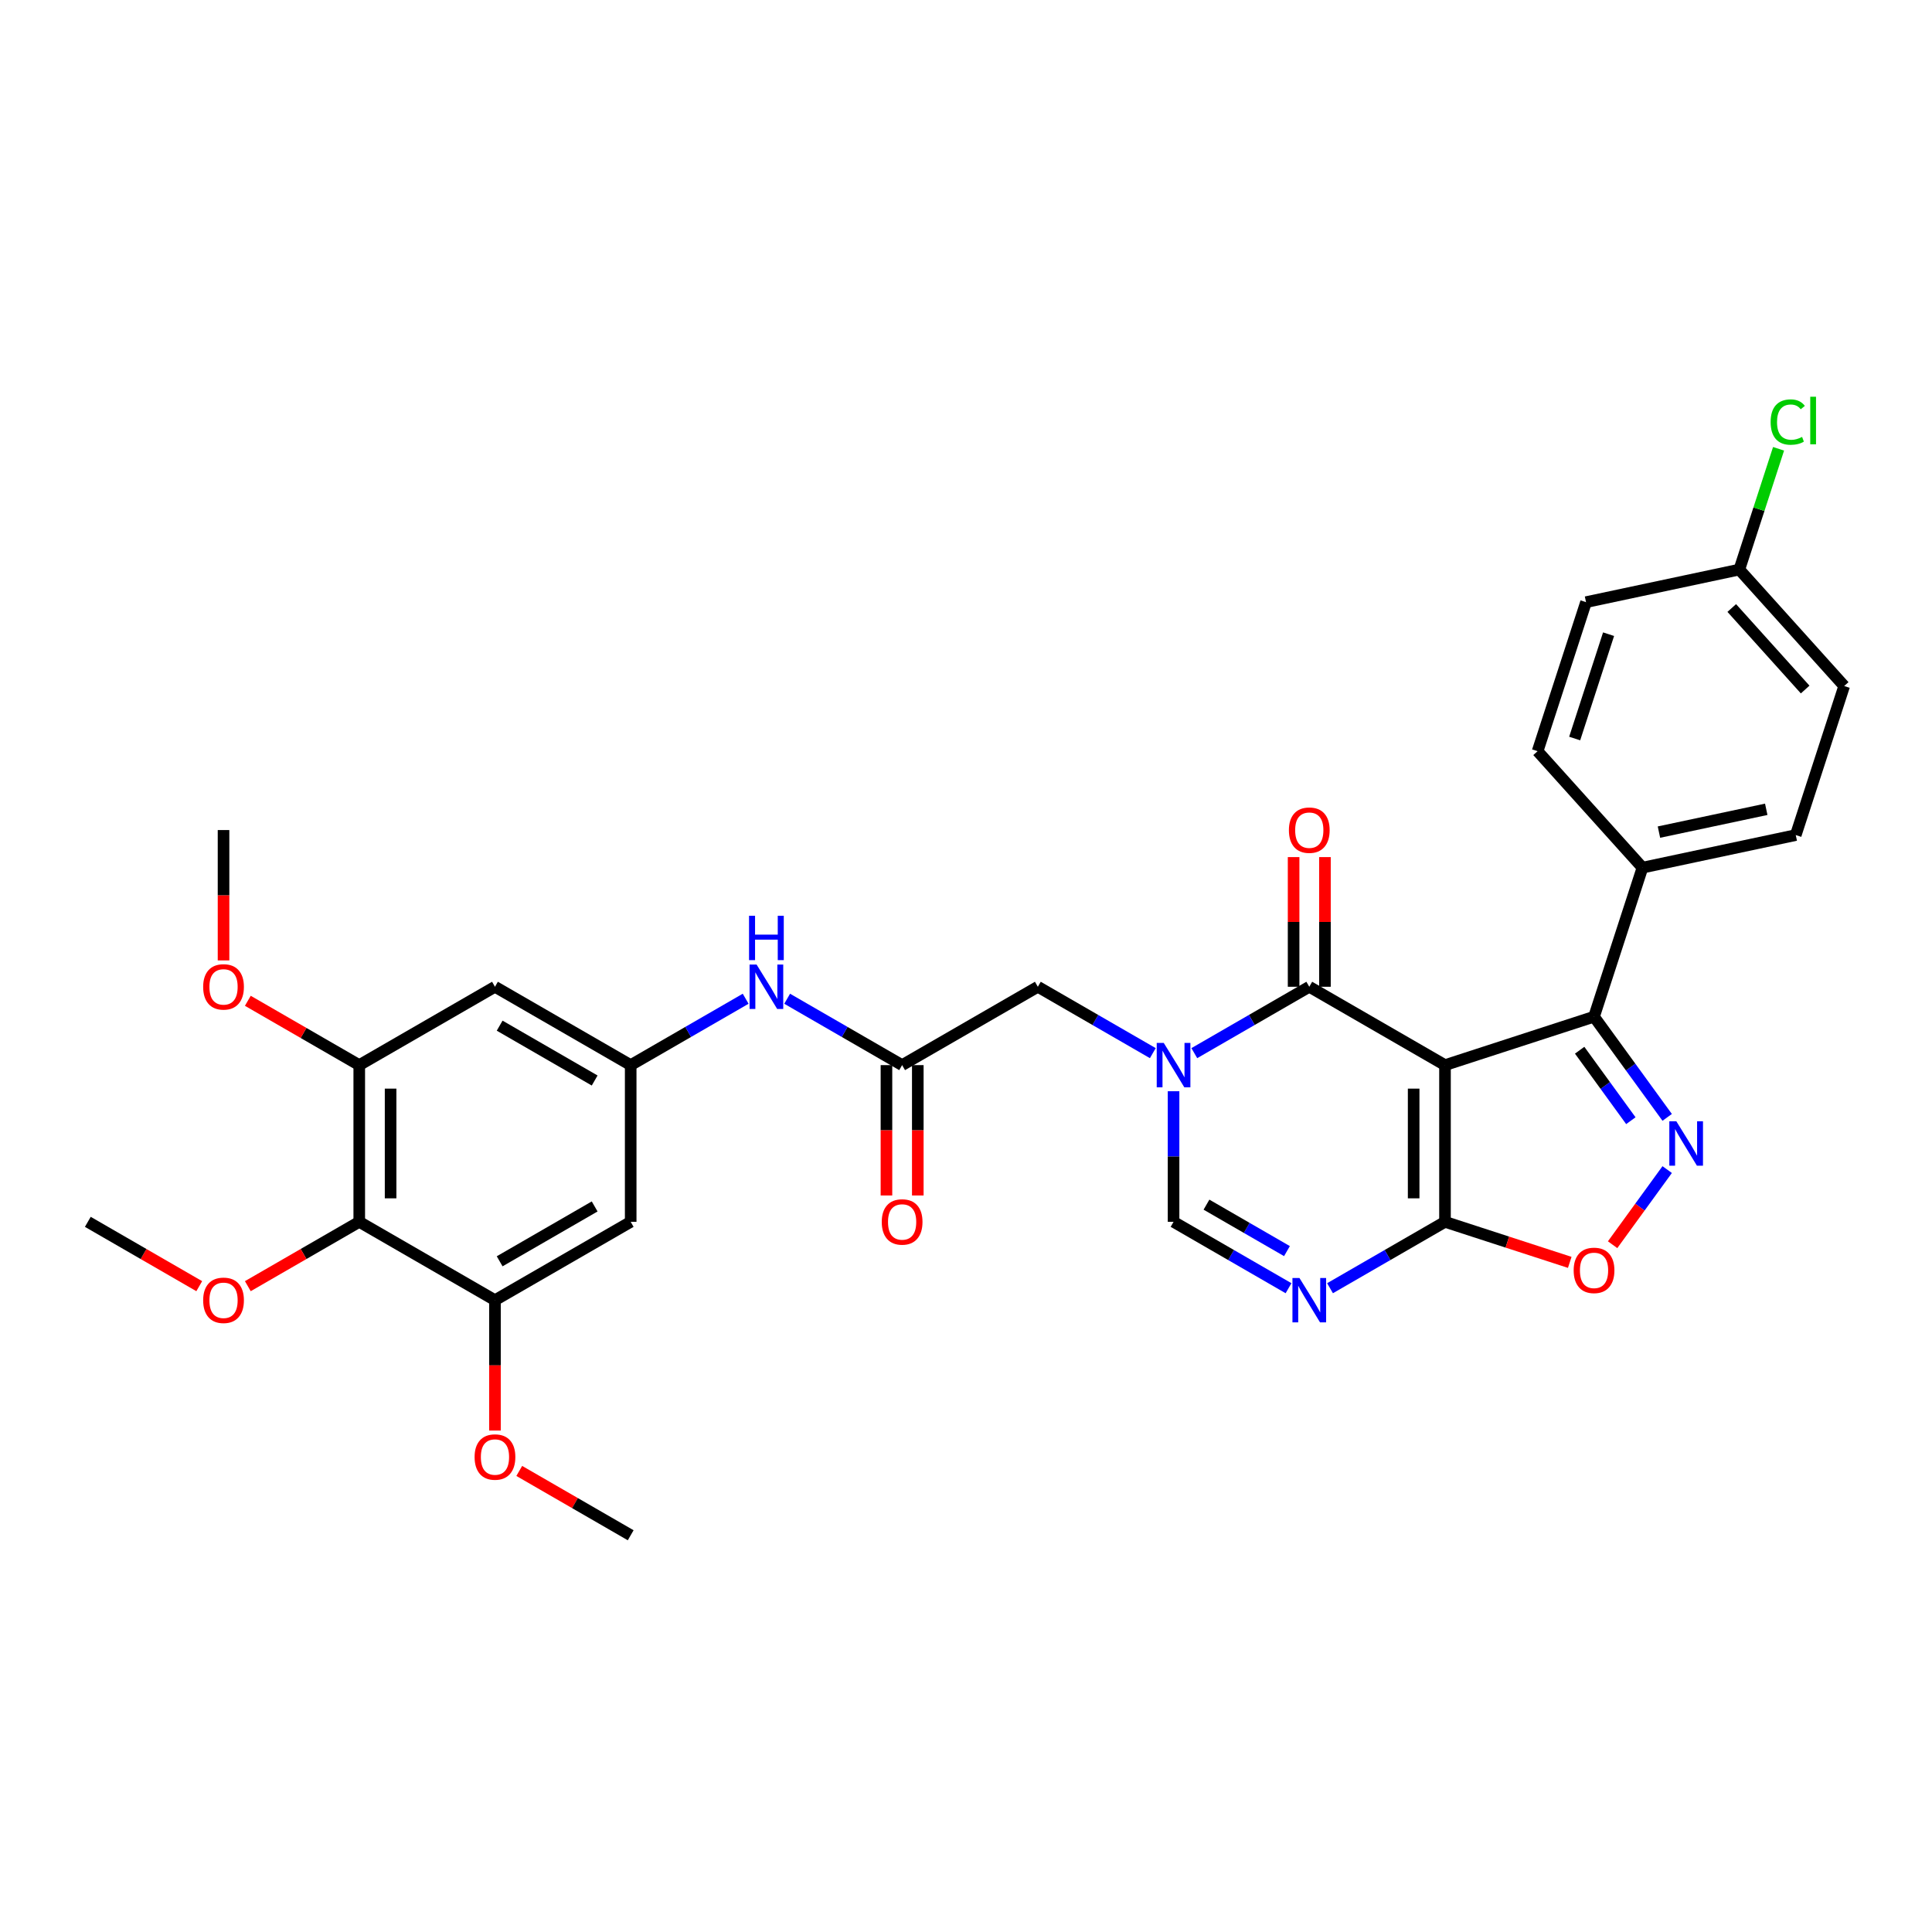 <?xml version='1.0' encoding='iso-8859-1'?>
<svg version='1.1' baseProfile='full'
              xmlns='http://www.w3.org/2000/svg'
                      xmlns:rdkit='http://www.rdkit.org/xml'
                      xmlns:xlink='http://www.w3.org/1999/xlink'
                  xml:space='preserve'
width='1000px' height='1000px' viewBox='0 0 1000 1000'>
<!-- END OF HEADER -->
<rect style='opacity:1.0;fill:#FFFFFF;stroke:none' width='1000' height='1000' x='0' y='0'> </rect>
<path class='bond-0' d='M 747.927,551.307 L 677.68,510.749' style='fill:none;fill-rule:evenodd;stroke:#000000;stroke-width:6px;stroke-linecap:butt;stroke-linejoin:miter;stroke-opacity:1' />
<path class='bond-2' d='M 747.927,551.307 L 747.927,632.421' style='fill:none;fill-rule:evenodd;stroke:#000000;stroke-width:6px;stroke-linecap:butt;stroke-linejoin:miter;stroke-opacity:1' />
<path class='bond-2' d='M 731.704,563.474 L 731.704,620.254' style='fill:none;fill-rule:evenodd;stroke:#000000;stroke-width:6px;stroke-linecap:butt;stroke-linejoin:miter;stroke-opacity:1' />
<path class='bond-5' d='M 747.927,551.307 L 825.072,526.241' style='fill:none;fill-rule:evenodd;stroke:#000000;stroke-width:6px;stroke-linecap:butt;stroke-linejoin:miter;stroke-opacity:1' />
<path class='bond-1' d='M 677.68,510.749 L 647.926,527.928' style='fill:none;fill-rule:evenodd;stroke:#000000;stroke-width:6px;stroke-linecap:butt;stroke-linejoin:miter;stroke-opacity:1' />
<path class='bond-1' d='M 647.926,527.928 L 618.172,545.106' style='fill:none;fill-rule:evenodd;stroke:#0000FF;stroke-width:6px;stroke-linecap:butt;stroke-linejoin:miter;stroke-opacity:1' />
<path class='bond-18' d='M 685.792,510.749 L 685.792,477.192' style='fill:none;fill-rule:evenodd;stroke:#000000;stroke-width:6px;stroke-linecap:butt;stroke-linejoin:miter;stroke-opacity:1' />
<path class='bond-18' d='M 685.792,477.192 L 685.792,443.635' style='fill:none;fill-rule:evenodd;stroke:#FF0000;stroke-width:6px;stroke-linecap:butt;stroke-linejoin:miter;stroke-opacity:1' />
<path class='bond-18' d='M 669.569,510.749 L 669.569,477.192' style='fill:none;fill-rule:evenodd;stroke:#000000;stroke-width:6px;stroke-linecap:butt;stroke-linejoin:miter;stroke-opacity:1' />
<path class='bond-18' d='M 669.569,477.192 L 669.569,443.635' style='fill:none;fill-rule:evenodd;stroke:#FF0000;stroke-width:6px;stroke-linecap:butt;stroke-linejoin:miter;stroke-opacity:1' />
<path class='bond-13' d='M 596.693,545.106 L 566.939,527.928' style='fill:none;fill-rule:evenodd;stroke:#0000FF;stroke-width:6px;stroke-linecap:butt;stroke-linejoin:miter;stroke-opacity:1' />
<path class='bond-13' d='M 566.939,527.928 L 537.185,510.749' style='fill:none;fill-rule:evenodd;stroke:#000000;stroke-width:6px;stroke-linecap:butt;stroke-linejoin:miter;stroke-opacity:1' />
<path class='bond-33' d='M 607.433,564.82 L 607.433,598.621' style='fill:none;fill-rule:evenodd;stroke:#0000FF;stroke-width:6px;stroke-linecap:butt;stroke-linejoin:miter;stroke-opacity:1' />
<path class='bond-33' d='M 607.433,598.621 L 607.433,632.421' style='fill:none;fill-rule:evenodd;stroke:#000000;stroke-width:6px;stroke-linecap:butt;stroke-linejoin:miter;stroke-opacity:1' />
<path class='bond-4' d='M 747.927,632.421 L 718.173,649.6' style='fill:none;fill-rule:evenodd;stroke:#000000;stroke-width:6px;stroke-linecap:butt;stroke-linejoin:miter;stroke-opacity:1' />
<path class='bond-4' d='M 718.173,649.6 L 688.42,666.778' style='fill:none;fill-rule:evenodd;stroke:#0000FF;stroke-width:6px;stroke-linecap:butt;stroke-linejoin:miter;stroke-opacity:1' />
<path class='bond-7' d='M 747.927,632.421 L 780.213,642.912' style='fill:none;fill-rule:evenodd;stroke:#000000;stroke-width:6px;stroke-linecap:butt;stroke-linejoin:miter;stroke-opacity:1' />
<path class='bond-7' d='M 780.213,642.912 L 812.499,653.402' style='fill:none;fill-rule:evenodd;stroke:#FF0000;stroke-width:6px;stroke-linecap:butt;stroke-linejoin:miter;stroke-opacity:1' />
<path class='bond-3' d='M 862.932,578.35 L 844.002,552.296' style='fill:none;fill-rule:evenodd;stroke:#0000FF;stroke-width:6px;stroke-linecap:butt;stroke-linejoin:miter;stroke-opacity:1' />
<path class='bond-3' d='M 844.002,552.296 L 825.072,526.241' style='fill:none;fill-rule:evenodd;stroke:#000000;stroke-width:6px;stroke-linecap:butt;stroke-linejoin:miter;stroke-opacity:1' />
<path class='bond-3' d='M 844.128,580.069 L 830.877,561.831' style='fill:none;fill-rule:evenodd;stroke:#0000FF;stroke-width:6px;stroke-linecap:butt;stroke-linejoin:miter;stroke-opacity:1' />
<path class='bond-3' d='M 830.877,561.831 L 817.626,543.593' style='fill:none;fill-rule:evenodd;stroke:#000000;stroke-width:6px;stroke-linecap:butt;stroke-linejoin:miter;stroke-opacity:1' />
<path class='bond-32' d='M 862.932,605.378 L 848.806,624.819' style='fill:none;fill-rule:evenodd;stroke:#0000FF;stroke-width:6px;stroke-linecap:butt;stroke-linejoin:miter;stroke-opacity:1' />
<path class='bond-32' d='M 848.806,624.819 L 834.681,644.261' style='fill:none;fill-rule:evenodd;stroke:#FF0000;stroke-width:6px;stroke-linecap:butt;stroke-linejoin:miter;stroke-opacity:1' />
<path class='bond-6' d='M 666.94,666.778 L 637.187,649.6' style='fill:none;fill-rule:evenodd;stroke:#0000FF;stroke-width:6px;stroke-linecap:butt;stroke-linejoin:miter;stroke-opacity:1' />
<path class='bond-6' d='M 637.187,649.6 L 607.433,632.421' style='fill:none;fill-rule:evenodd;stroke:#000000;stroke-width:6px;stroke-linecap:butt;stroke-linejoin:miter;stroke-opacity:1' />
<path class='bond-6' d='M 666.126,647.575 L 645.298,635.55' style='fill:none;fill-rule:evenodd;stroke:#0000FF;stroke-width:6px;stroke-linecap:butt;stroke-linejoin:miter;stroke-opacity:1' />
<path class='bond-6' d='M 645.298,635.55 L 624.47,623.525' style='fill:none;fill-rule:evenodd;stroke:#000000;stroke-width:6px;stroke-linecap:butt;stroke-linejoin:miter;stroke-opacity:1' />
<path class='bond-17' d='M 825.072,526.241 L 850.138,449.096' style='fill:none;fill-rule:evenodd;stroke:#000000;stroke-width:6px;stroke-linecap:butt;stroke-linejoin:miter;stroke-opacity:1' />
<path class='bond-8' d='M 185.949,632.421 L 185.949,551.307' style='fill:none;fill-rule:evenodd;stroke:#000000;stroke-width:6px;stroke-linecap:butt;stroke-linejoin:miter;stroke-opacity:1' />
<path class='bond-8' d='M 202.172,620.254 L 202.172,563.474' style='fill:none;fill-rule:evenodd;stroke:#000000;stroke-width:6px;stroke-linecap:butt;stroke-linejoin:miter;stroke-opacity:1' />
<path class='bond-22' d='M 185.949,632.421 L 157.112,649.07' style='fill:none;fill-rule:evenodd;stroke:#000000;stroke-width:6px;stroke-linecap:butt;stroke-linejoin:miter;stroke-opacity:1' />
<path class='bond-22' d='M 157.112,649.07 L 128.275,665.72' style='fill:none;fill-rule:evenodd;stroke:#FF0000;stroke-width:6px;stroke-linecap:butt;stroke-linejoin:miter;stroke-opacity:1' />
<path class='bond-35' d='M 185.949,632.421 L 256.196,672.979' style='fill:none;fill-rule:evenodd;stroke:#000000;stroke-width:6px;stroke-linecap:butt;stroke-linejoin:miter;stroke-opacity:1' />
<path class='bond-9' d='M 256.196,672.979 L 326.444,632.421' style='fill:none;fill-rule:evenodd;stroke:#000000;stroke-width:6px;stroke-linecap:butt;stroke-linejoin:miter;stroke-opacity:1' />
<path class='bond-9' d='M 258.622,652.846 L 307.795,624.455' style='fill:none;fill-rule:evenodd;stroke:#000000;stroke-width:6px;stroke-linecap:butt;stroke-linejoin:miter;stroke-opacity:1' />
<path class='bond-24' d='M 256.196,672.979 L 256.196,706.714' style='fill:none;fill-rule:evenodd;stroke:#000000;stroke-width:6px;stroke-linecap:butt;stroke-linejoin:miter;stroke-opacity:1' />
<path class='bond-24' d='M 256.196,706.714 L 256.196,740.45' style='fill:none;fill-rule:evenodd;stroke:#FF0000;stroke-width:6px;stroke-linecap:butt;stroke-linejoin:miter;stroke-opacity:1' />
<path class='bond-10' d='M 185.949,551.307 L 256.196,510.749' style='fill:none;fill-rule:evenodd;stroke:#000000;stroke-width:6px;stroke-linecap:butt;stroke-linejoin:miter;stroke-opacity:1' />
<path class='bond-23' d='M 185.949,551.307 L 157.112,534.658' style='fill:none;fill-rule:evenodd;stroke:#000000;stroke-width:6px;stroke-linecap:butt;stroke-linejoin:miter;stroke-opacity:1' />
<path class='bond-23' d='M 157.112,534.658 L 128.275,518.008' style='fill:none;fill-rule:evenodd;stroke:#FF0000;stroke-width:6px;stroke-linecap:butt;stroke-linejoin:miter;stroke-opacity:1' />
<path class='bond-11' d='M 466.938,551.307 L 537.185,510.749' style='fill:none;fill-rule:evenodd;stroke:#000000;stroke-width:6px;stroke-linecap:butt;stroke-linejoin:miter;stroke-opacity:1' />
<path class='bond-16' d='M 466.938,551.307 L 437.184,534.128' style='fill:none;fill-rule:evenodd;stroke:#000000;stroke-width:6px;stroke-linecap:butt;stroke-linejoin:miter;stroke-opacity:1' />
<path class='bond-16' d='M 437.184,534.128 L 407.431,516.95' style='fill:none;fill-rule:evenodd;stroke:#0000FF;stroke-width:6px;stroke-linecap:butt;stroke-linejoin:miter;stroke-opacity:1' />
<path class='bond-19' d='M 458.827,551.307 L 458.827,585.042' style='fill:none;fill-rule:evenodd;stroke:#000000;stroke-width:6px;stroke-linecap:butt;stroke-linejoin:miter;stroke-opacity:1' />
<path class='bond-19' d='M 458.827,585.042 L 458.827,618.778' style='fill:none;fill-rule:evenodd;stroke:#FF0000;stroke-width:6px;stroke-linecap:butt;stroke-linejoin:miter;stroke-opacity:1' />
<path class='bond-19' d='M 475.05,551.307 L 475.05,585.042' style='fill:none;fill-rule:evenodd;stroke:#000000;stroke-width:6px;stroke-linecap:butt;stroke-linejoin:miter;stroke-opacity:1' />
<path class='bond-19' d='M 475.05,585.042 L 475.05,618.778' style='fill:none;fill-rule:evenodd;stroke:#FF0000;stroke-width:6px;stroke-linecap:butt;stroke-linejoin:miter;stroke-opacity:1' />
<path class='bond-12' d='M 326.444,551.307 L 356.198,534.128' style='fill:none;fill-rule:evenodd;stroke:#000000;stroke-width:6px;stroke-linecap:butt;stroke-linejoin:miter;stroke-opacity:1' />
<path class='bond-12' d='M 356.198,534.128 L 385.951,516.95' style='fill:none;fill-rule:evenodd;stroke:#0000FF;stroke-width:6px;stroke-linecap:butt;stroke-linejoin:miter;stroke-opacity:1' />
<path class='bond-14' d='M 326.444,551.307 L 326.444,632.421' style='fill:none;fill-rule:evenodd;stroke:#000000;stroke-width:6px;stroke-linecap:butt;stroke-linejoin:miter;stroke-opacity:1' />
<path class='bond-15' d='M 326.444,551.307 L 256.196,510.749' style='fill:none;fill-rule:evenodd;stroke:#000000;stroke-width:6px;stroke-linecap:butt;stroke-linejoin:miter;stroke-opacity:1' />
<path class='bond-15' d='M 307.795,559.273 L 258.622,530.882' style='fill:none;fill-rule:evenodd;stroke:#000000;stroke-width:6px;stroke-linecap:butt;stroke-linejoin:miter;stroke-opacity:1' />
<path class='bond-20' d='M 850.138,449.096 L 929.48,432.232' style='fill:none;fill-rule:evenodd;stroke:#000000;stroke-width:6px;stroke-linecap:butt;stroke-linejoin:miter;stroke-opacity:1' />
<path class='bond-20' d='M 858.666,430.698 L 914.205,418.893' style='fill:none;fill-rule:evenodd;stroke:#000000;stroke-width:6px;stroke-linecap:butt;stroke-linejoin:miter;stroke-opacity:1' />
<path class='bond-21' d='M 850.138,449.096 L 795.861,388.817' style='fill:none;fill-rule:evenodd;stroke:#000000;stroke-width:6px;stroke-linecap:butt;stroke-linejoin:miter;stroke-opacity:1' />
<path class='bond-26' d='M 929.48,432.232 L 954.545,355.087' style='fill:none;fill-rule:evenodd;stroke:#000000;stroke-width:6px;stroke-linecap:butt;stroke-linejoin:miter;stroke-opacity:1' />
<path class='bond-27' d='M 795.861,388.817 L 820.927,311.672' style='fill:none;fill-rule:evenodd;stroke:#000000;stroke-width:6px;stroke-linecap:butt;stroke-linejoin:miter;stroke-opacity:1' />
<path class='bond-27' d='M 815.05,382.258 L 832.596,328.257' style='fill:none;fill-rule:evenodd;stroke:#000000;stroke-width:6px;stroke-linecap:butt;stroke-linejoin:miter;stroke-opacity:1' />
<path class='bond-29' d='M 103.129,665.72 L 74.292,649.07' style='fill:none;fill-rule:evenodd;stroke:#FF0000;stroke-width:6px;stroke-linecap:butt;stroke-linejoin:miter;stroke-opacity:1' />
<path class='bond-29' d='M 74.292,649.07 L 45.455,632.421' style='fill:none;fill-rule:evenodd;stroke:#000000;stroke-width:6px;stroke-linecap:butt;stroke-linejoin:miter;stroke-opacity:1' />
<path class='bond-30' d='M 115.702,497.106 L 115.702,463.37' style='fill:none;fill-rule:evenodd;stroke:#FF0000;stroke-width:6px;stroke-linecap:butt;stroke-linejoin:miter;stroke-opacity:1' />
<path class='bond-30' d='M 115.702,463.37 L 115.702,429.635' style='fill:none;fill-rule:evenodd;stroke:#000000;stroke-width:6px;stroke-linecap:butt;stroke-linejoin:miter;stroke-opacity:1' />
<path class='bond-31' d='M 268.769,761.352 L 297.606,778.001' style='fill:none;fill-rule:evenodd;stroke:#FF0000;stroke-width:6px;stroke-linecap:butt;stroke-linejoin:miter;stroke-opacity:1' />
<path class='bond-31' d='M 297.606,778.001 L 326.444,794.65' style='fill:none;fill-rule:evenodd;stroke:#000000;stroke-width:6px;stroke-linecap:butt;stroke-linejoin:miter;stroke-opacity:1' />
<path class='bond-25' d='M 900.269,294.807 L 820.927,311.672' style='fill:none;fill-rule:evenodd;stroke:#000000;stroke-width:6px;stroke-linecap:butt;stroke-linejoin:miter;stroke-opacity:1' />
<path class='bond-28' d='M 900.269,294.807 L 910.425,263.552' style='fill:none;fill-rule:evenodd;stroke:#000000;stroke-width:6px;stroke-linecap:butt;stroke-linejoin:miter;stroke-opacity:1' />
<path class='bond-28' d='M 910.425,263.552 L 920.58,232.296' style='fill:none;fill-rule:evenodd;stroke:#00CC00;stroke-width:6px;stroke-linecap:butt;stroke-linejoin:miter;stroke-opacity:1' />
<path class='bond-34' d='M 900.269,294.807 L 954.545,355.087' style='fill:none;fill-rule:evenodd;stroke:#000000;stroke-width:6px;stroke-linecap:butt;stroke-linejoin:miter;stroke-opacity:1' />
<path class='bond-34' d='M 896.355,314.705 L 934.348,356.9' style='fill:none;fill-rule:evenodd;stroke:#000000;stroke-width:6px;stroke-linecap:butt;stroke-linejoin:miter;stroke-opacity:1' />
<path  class='atom-2' d='M 602.355 539.821
L 609.882 551.988
Q 610.629 553.189, 611.829 555.362
Q 613.03 557.536, 613.095 557.666
L 613.095 539.821
L 616.144 539.821
L 616.144 562.793
L 612.997 562.793
L 604.918 549.49
Q 603.977 547.932, 602.971 546.148
Q 601.998 544.363, 601.706 543.812
L 601.706 562.793
L 598.721 562.793
L 598.721 539.821
L 602.355 539.821
' fill='#0000FF'/>
<path  class='atom-4' d='M 867.672 580.378
L 875.199 592.545
Q 875.946 593.746, 877.146 595.92
Q 878.347 598.094, 878.412 598.223
L 878.412 580.378
L 881.462 580.378
L 881.462 603.35
L 878.314 603.35
L 870.235 590.047
Q 869.294 588.49, 868.289 586.705
Q 867.315 584.921, 867.023 584.369
L 867.023 603.35
L 864.038 603.35
L 864.038 580.378
L 867.672 580.378
' fill='#0000FF'/>
<path  class='atom-5' d='M 672.602 661.493
L 680.13 673.66
Q 680.876 674.86, 682.076 677.034
Q 683.277 679.208, 683.342 679.338
L 683.342 661.493
L 686.392 661.493
L 686.392 684.464
L 683.245 684.464
L 675.166 671.162
Q 674.225 669.604, 673.219 667.82
Q 672.245 666.035, 671.953 665.484
L 671.953 684.464
L 668.968 684.464
L 668.968 661.493
L 672.602 661.493
' fill='#0000FF'/>
<path  class='atom-8' d='M 814.527 657.552
Q 814.527 652.036, 817.252 648.954
Q 819.978 645.871, 825.072 645.871
Q 830.166 645.871, 832.891 648.954
Q 835.617 652.036, 835.617 657.552
Q 835.617 663.133, 832.859 666.312
Q 830.101 669.46, 825.072 669.46
Q 820.01 669.46, 817.252 666.312
Q 814.527 663.165, 814.527 657.552
M 825.072 666.864
Q 828.576 666.864, 830.458 664.528
Q 832.372 662.159, 832.372 657.552
Q 832.372 653.042, 830.458 650.771
Q 828.576 648.467, 825.072 648.467
Q 821.568 648.467, 819.653 650.738
Q 817.772 653.01, 817.772 657.552
Q 817.772 662.192, 819.653 664.528
Q 821.568 666.864, 825.072 666.864
' fill='#FF0000'/>
<path  class='atom-17' d='M 391.613 499.264
L 399.141 511.431
Q 399.887 512.631, 401.087 514.805
Q 402.288 516.979, 402.353 517.109
L 402.353 499.264
L 405.403 499.264
L 405.403 522.235
L 402.255 522.235
L 394.176 508.932
Q 393.235 507.375, 392.23 505.591
Q 391.256 503.806, 390.964 503.254
L 390.964 522.235
L 387.979 522.235
L 387.979 499.264
L 391.613 499.264
' fill='#0000FF'/>
<path  class='atom-17' d='M 387.703 473.995
L 390.818 473.995
L 390.818 483.761
L 402.564 483.761
L 402.564 473.995
L 405.678 473.995
L 405.678 496.966
L 402.564 496.966
L 402.564 486.357
L 390.818 486.357
L 390.818 496.966
L 387.703 496.966
L 387.703 473.995
' fill='#0000FF'/>
<path  class='atom-19' d='M 667.135 429.7
Q 667.135 424.184, 669.861 421.102
Q 672.586 418.019, 677.68 418.019
Q 682.774 418.019, 685.499 421.102
Q 688.225 424.184, 688.225 429.7
Q 688.225 435.28, 685.467 438.46
Q 682.709 441.607, 677.68 441.607
Q 672.619 441.607, 669.861 438.46
Q 667.135 435.313, 667.135 429.7
M 677.68 439.012
Q 681.184 439.012, 683.066 436.676
Q 684.98 434.307, 684.98 429.7
Q 684.98 425.19, 683.066 422.919
Q 681.184 420.615, 677.68 420.615
Q 674.176 420.615, 672.262 422.886
Q 670.38 425.157, 670.38 429.7
Q 670.38 434.34, 672.262 436.676
Q 674.176 439.012, 677.68 439.012
' fill='#FF0000'/>
<path  class='atom-20' d='M 456.393 632.486
Q 456.393 626.97, 459.119 623.888
Q 461.844 620.806, 466.938 620.806
Q 472.032 620.806, 474.758 623.888
Q 477.483 626.97, 477.483 632.486
Q 477.483 638.067, 474.725 641.247
Q 471.967 644.394, 466.938 644.394
Q 461.877 644.394, 459.119 641.247
Q 456.393 638.099, 456.393 632.486
M 466.938 641.798
Q 470.442 641.798, 472.324 639.462
Q 474.239 637.093, 474.239 632.486
Q 474.239 627.976, 472.324 625.705
Q 470.442 623.401, 466.938 623.401
Q 463.434 623.401, 461.52 625.673
Q 459.638 627.944, 459.638 632.486
Q 459.638 637.126, 461.52 639.462
Q 463.434 641.798, 466.938 641.798
' fill='#FF0000'/>
<path  class='atom-23' d='M 105.157 673.043
Q 105.157 667.528, 107.882 664.445
Q 110.608 661.363, 115.702 661.363
Q 120.796 661.363, 123.521 664.445
Q 126.247 667.528, 126.247 673.043
Q 126.247 678.624, 123.489 681.804
Q 120.731 684.951, 115.702 684.951
Q 110.64 684.951, 107.882 681.804
Q 105.157 678.657, 105.157 673.043
M 115.702 682.355
Q 119.206 682.355, 121.088 680.019
Q 123.002 677.651, 123.002 673.043
Q 123.002 668.533, 121.088 666.262
Q 119.206 663.959, 115.702 663.959
Q 112.198 663.959, 110.283 666.23
Q 108.402 668.501, 108.402 673.043
Q 108.402 677.683, 110.283 680.019
Q 112.198 682.355, 115.702 682.355
' fill='#FF0000'/>
<path  class='atom-24' d='M 105.157 510.814
Q 105.157 505.299, 107.882 502.216
Q 110.608 499.134, 115.702 499.134
Q 120.796 499.134, 123.521 502.216
Q 126.247 505.299, 126.247 510.814
Q 126.247 516.395, 123.489 519.575
Q 120.731 522.722, 115.702 522.722
Q 110.64 522.722, 107.882 519.575
Q 105.157 516.427, 105.157 510.814
M 115.702 520.126
Q 119.206 520.126, 121.088 517.79
Q 123.002 515.422, 123.002 510.814
Q 123.002 506.304, 121.088 504.033
Q 119.206 501.729, 115.702 501.729
Q 112.198 501.729, 110.283 504.001
Q 108.402 506.272, 108.402 510.814
Q 108.402 515.454, 110.283 517.79
Q 112.198 520.126, 115.702 520.126
' fill='#FF0000'/>
<path  class='atom-25' d='M 245.651 754.158
Q 245.651 748.642, 248.377 745.56
Q 251.102 742.478, 256.196 742.478
Q 261.29 742.478, 264.016 745.56
Q 266.741 748.642, 266.741 754.158
Q 266.741 759.739, 263.983 762.918
Q 261.225 766.066, 256.196 766.066
Q 251.135 766.066, 248.377 762.918
Q 245.651 759.771, 245.651 754.158
M 256.196 763.47
Q 259.701 763.47, 261.582 761.134
Q 263.497 758.765, 263.497 754.158
Q 263.497 749.648, 261.582 747.377
Q 259.701 745.073, 256.196 745.073
Q 252.692 745.073, 250.778 747.344
Q 248.896 749.616, 248.896 754.158
Q 248.896 758.798, 250.778 761.134
Q 252.692 763.47, 256.196 763.47
' fill='#FF0000'/>
<path  class='atom-29' d='M 916.477 218.458
Q 916.477 212.747, 919.138 209.762
Q 921.831 206.745, 926.925 206.745
Q 931.662 206.745, 934.193 210.087
L 932.051 211.839
Q 930.202 209.405, 926.925 209.405
Q 923.453 209.405, 921.604 211.741
Q 919.787 214.045, 919.787 218.458
Q 919.787 223, 921.669 225.336
Q 923.583 227.672, 927.282 227.672
Q 929.813 227.672, 932.765 226.147
L 933.674 228.581
Q 932.473 229.359, 930.656 229.814
Q 928.839 230.268, 926.828 230.268
Q 921.831 230.268, 919.138 227.218
Q 916.477 224.168, 916.477 218.458
' fill='#00CC00'/>
<path  class='atom-29' d='M 936.983 205.35
L 939.968 205.35
L 939.968 229.976
L 936.983 229.976
L 936.983 205.35
' fill='#00CC00'/>
</svg>
